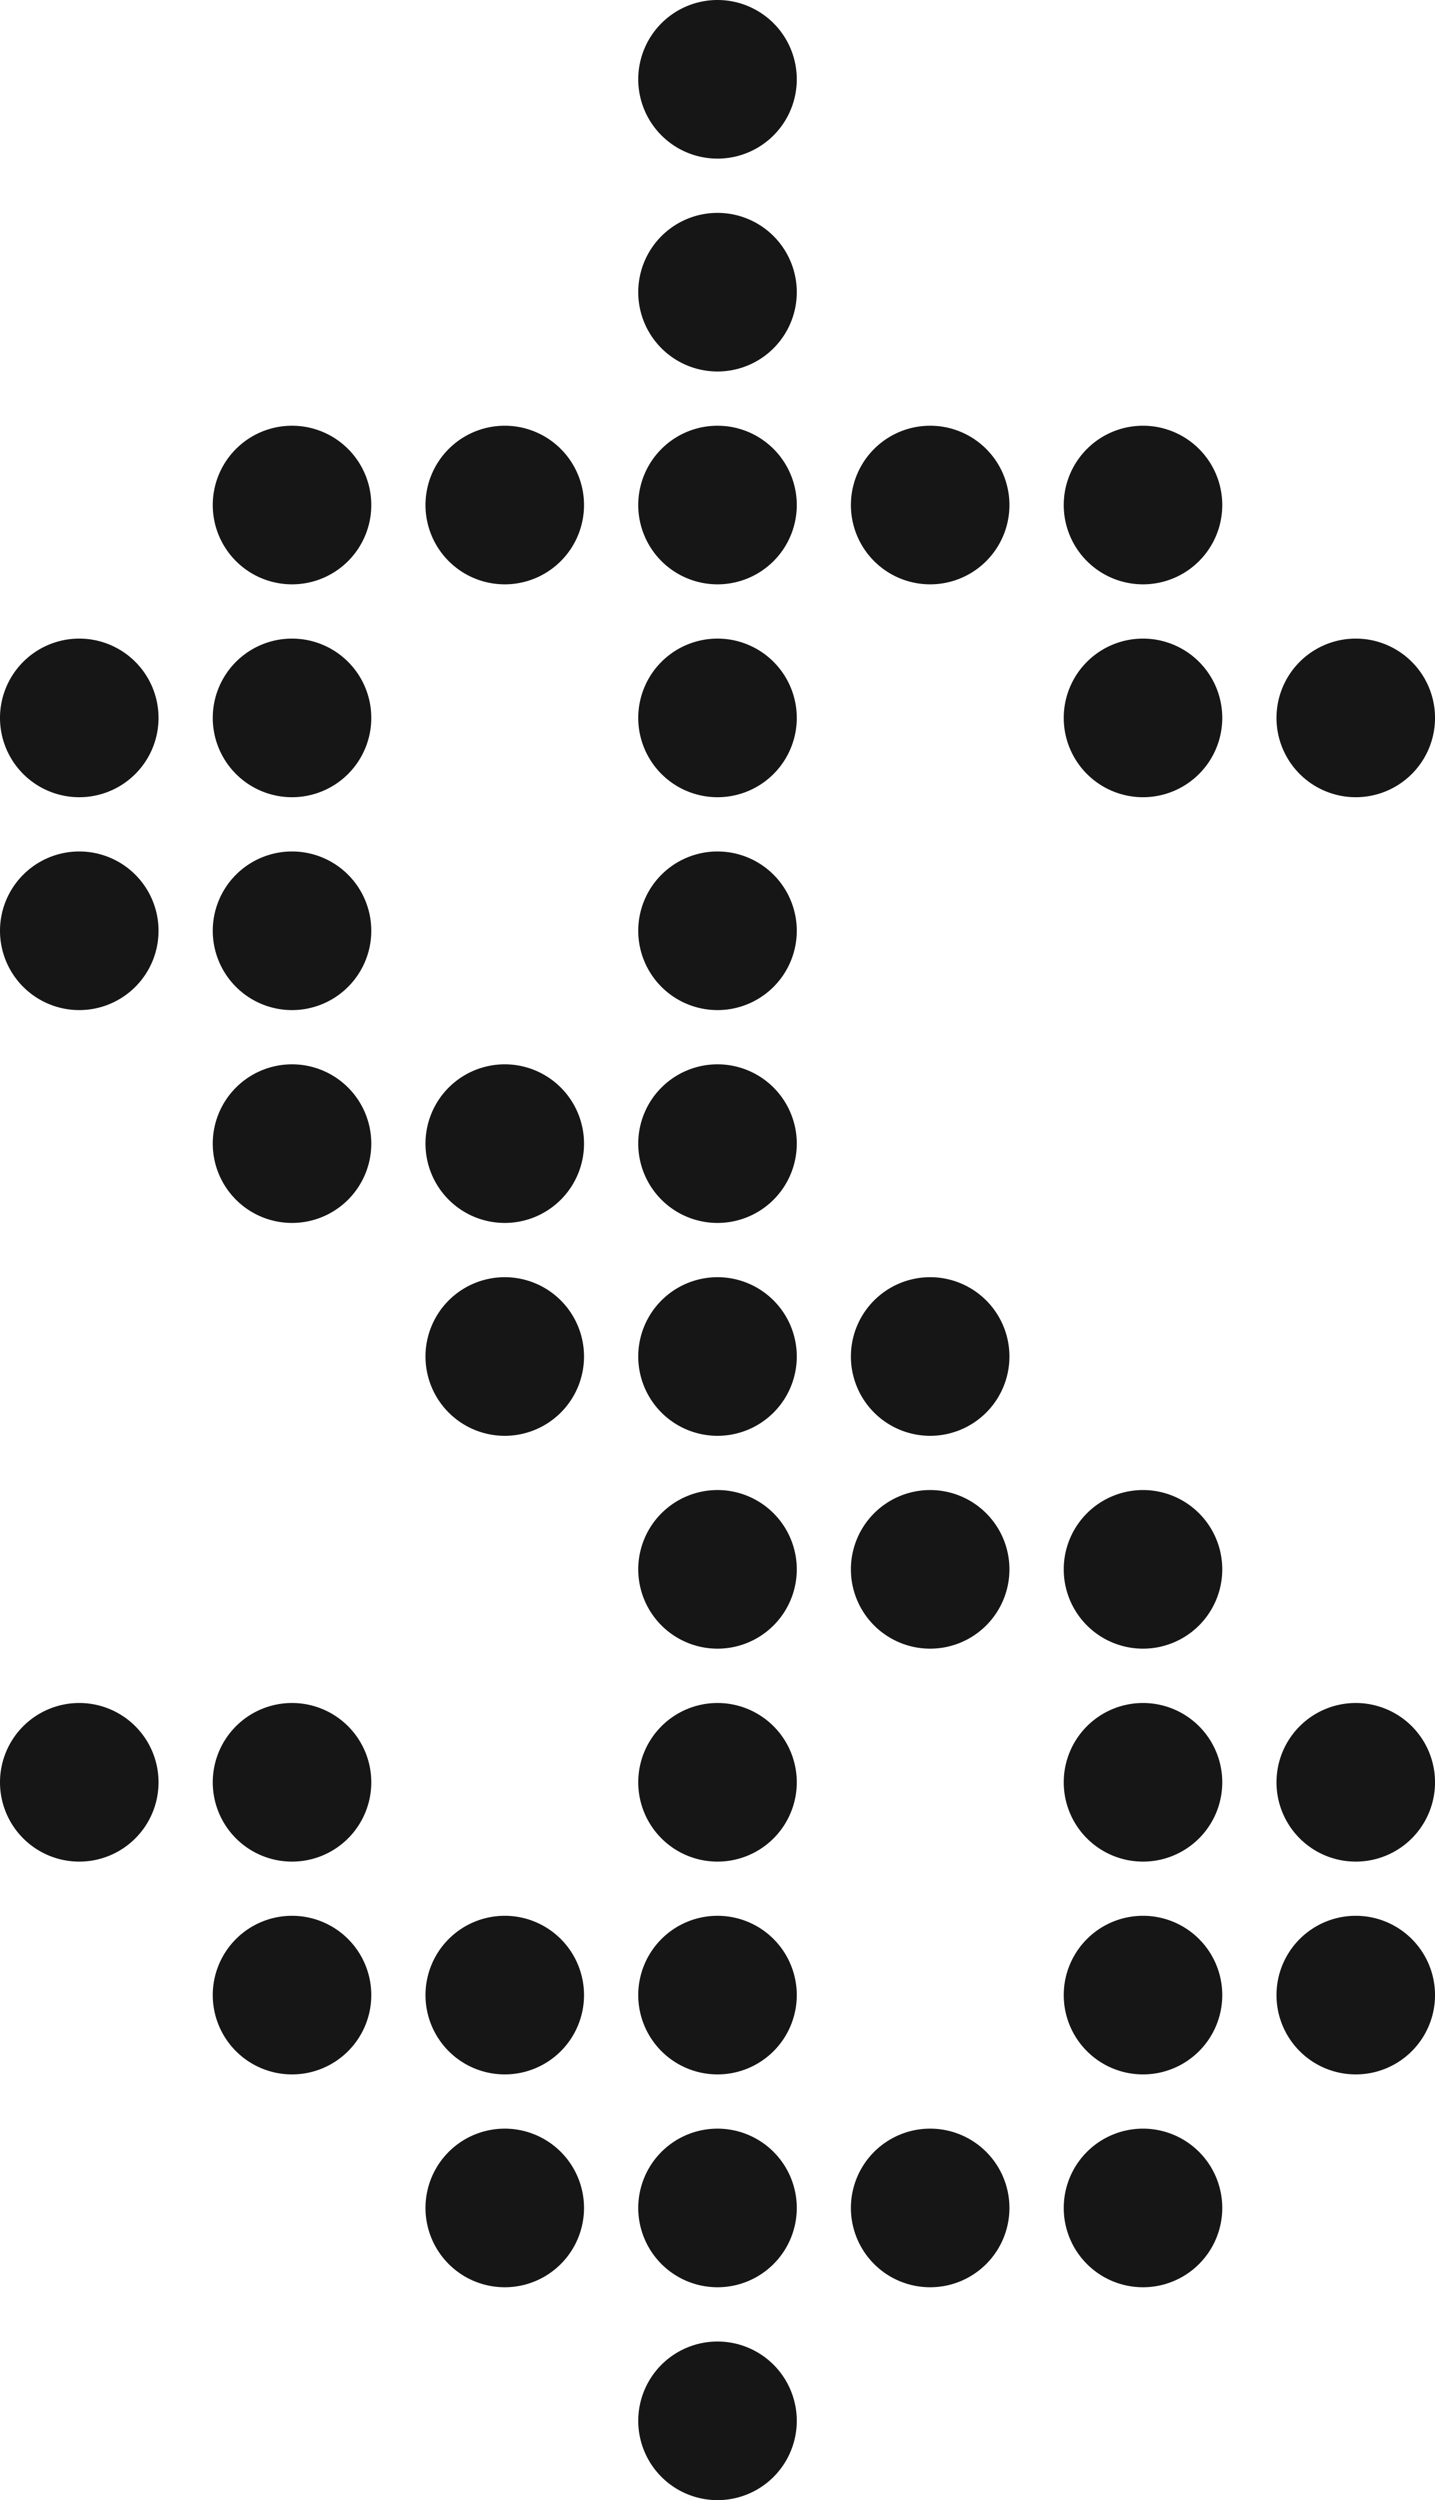 <svg xmlns="http://www.w3.org/2000/svg" xmlns:xlink="http://www.w3.org/1999/xlink" id="Component_65_1" data-name="Component 65 &#x2013; 1" width="55.577" height="96.775" viewBox="0 0 55.577 96.775"><defs><clipPath id="clip-path"><rect id="Rectangle_4474" data-name="Rectangle 4474" width="55.577" height="96.775" fill="#161616"></rect></clipPath></defs><g id="Group_6671" data-name="Group 6671" clip-path="url(#clip-path)"><path id="Path_127735" data-name="Path 127735" d="M113.5,56.752a3.07,3.07,0,1,1-3.07-3.07,3.07,3.07,0,0,1,3.07,3.07" transform="translate(-74.405 -37.203)" fill="#161616"></path><path id="Path_127736" data-name="Path 127736" d="M140.345,56.752a3.07,3.07,0,1,1-3.07-3.07,3.07,3.07,0,0,1,3.07,3.07" transform="translate(-93.007 -37.203)" fill="#161616"></path><path id="Path_127737" data-name="Path 127737" d="M140.345,83.593a3.07,3.07,0,1,1-3.07-3.07,3.07,3.07,0,0,1,3.07,3.07" transform="translate(-93.007 -55.804)" fill="#161616"></path><path id="Path_127738" data-name="Path 127738" d="M86.663,110.434a3.07,3.07,0,1,1-3.07-3.07,3.07,3.07,0,0,1,3.07,3.07" transform="translate(-55.804 -74.405)" fill="#161616"></path><path id="Path_127739" data-name="Path 127739" d="M59.822,137.274a3.07,3.07,0,1,1-3.07-3.07,3.07,3.07,0,0,1,3.07,3.07" transform="translate(-37.203 -93.006)" fill="#161616"></path><path id="Path_127740" data-name="Path 127740" d="M86.663,137.274a3.07,3.07,0,1,1-3.07-3.07,3.07,3.07,0,0,1,3.07,3.07" transform="translate(-55.804 -93.006)" fill="#161616"></path><path id="Path_127741" data-name="Path 127741" d="M86.663,56.752a3.07,3.07,0,1,1-3.07-3.07,3.07,3.07,0,0,1,3.07,3.07" transform="translate(-55.804 -37.203)" fill="#161616"></path><path id="Path_127742" data-name="Path 127742" d="M59.822,56.752a3.07,3.07,0,1,1-3.07-3.07,3.07,3.07,0,0,1,3.07,3.07" transform="translate(-37.203 -37.203)" fill="#161616"></path><path id="Path_127743" data-name="Path 127743" d="M86.663,190.956a3.07,3.07,0,1,1-3.07-3.07,3.07,3.07,0,0,1,3.07,3.07" transform="translate(-55.804 -130.209)" fill="#161616"></path><path id="Path_127744" data-name="Path 127744" d="M6.14,217.8a3.07,3.07,0,1,1-3.07-3.07,3.07,3.07,0,0,1,3.07,3.07" transform="translate(0 -148.81)" fill="#161616"></path><path id="Path_127745" data-name="Path 127745" d="M140.345,217.8a3.07,3.07,0,1,1-3.07-3.07,3.07,3.07,0,0,1,3.07,3.07" transform="translate(-93.007 -148.81)" fill="#161616"></path><path id="Path_127746" data-name="Path 127746" d="M167.186,217.8a3.07,3.07,0,1,1-3.07-3.07,3.07,3.07,0,0,1,3.07,3.07" transform="translate(-111.608 -148.81)" fill="#161616"></path><path id="Path_127747" data-name="Path 127747" d="M140.345,190.956a3.07,3.07,0,1,1-3.07-3.07,3.07,3.07,0,0,1,3.07,3.07" transform="translate(-93.007 -130.209)" fill="#161616"></path><path id="Path_127748" data-name="Path 127748" d="M86.663,298.32a3.07,3.07,0,1,1-3.07-3.07,3.07,3.07,0,0,1,3.07,3.07" transform="translate(-55.804 -204.614)" fill="#161616"></path><path id="Path_127749" data-name="Path 127749" d="M32.981,110.434a3.07,3.07,0,1,1-3.07-3.07,3.07,3.07,0,0,1,3.07,3.07" transform="translate(-18.601 -74.405)" fill="#161616"></path><path id="Path_127750" data-name="Path 127750" d="M32.981,137.274a3.07,3.07,0,1,1-3.07-3.07,3.07,3.07,0,0,1,3.07,3.07" transform="translate(-18.601 -93.006)" fill="#161616"></path><path id="Path_127751" data-name="Path 127751" d="M59.822,164.116a3.07,3.07,0,1,1-3.07-3.07,3.07,3.07,0,0,1,3.07,3.07" transform="translate(-37.203 -111.608)" fill="#161616"></path><path id="Path_127752" data-name="Path 127752" d="M86.663,29.911a3.07,3.07,0,1,1-3.07-3.07,3.07,3.07,0,0,1,3.07,3.07" transform="translate(-55.804 -18.601)" fill="#161616"></path><path id="Path_127753" data-name="Path 127753" d="M113.5,190.956a3.07,3.07,0,1,1-3.07-3.07,3.07,3.07,0,0,1,3.07,3.07" transform="translate(-74.405 -130.209)" fill="#161616"></path><path id="Path_127754" data-name="Path 127754" d="M86.663,217.8a3.07,3.07,0,1,1-3.07-3.07,3.07,3.07,0,0,1,3.07,3.07" transform="translate(-55.804 -148.81)" fill="#161616"></path><path id="Path_127755" data-name="Path 127755" d="M32.981,217.8a3.07,3.07,0,1,1-3.07-3.07,3.07,3.07,0,0,1,3.07,3.07" transform="translate(-18.601 -148.81)" fill="#161616"></path><path id="Path_127756" data-name="Path 127756" d="M32.981,244.638a3.07,3.07,0,1,1-3.07-3.07,3.07,3.07,0,0,1,3.07,3.07" transform="translate(-18.601 -167.411)" fill="#161616"></path><path id="Path_127757" data-name="Path 127757" d="M59.822,244.638a3.07,3.07,0,1,1-3.07-3.07,3.07,3.07,0,0,1,3.07,3.07" transform="translate(-37.203 -167.411)" fill="#161616"></path><path id="Path_127758" data-name="Path 127758" d="M59.822,271.479a3.07,3.07,0,1,1-3.07-3.07,3.07,3.07,0,0,1,3.07,3.07" transform="translate(-37.203 -186.013)" fill="#161616"></path><path id="Path_127759" data-name="Path 127759" d="M86.663,271.479a3.07,3.07,0,1,1-3.07-3.07,3.07,3.07,0,0,1,3.07,3.07" transform="translate(-55.804 -186.013)" fill="#161616"></path><path id="Path_127760" data-name="Path 127760" d="M32.981,83.593a3.07,3.07,0,1,1-3.07-3.07,3.07,3.07,0,0,1,3.07,3.07" transform="translate(-18.601 -55.804)" fill="#161616"></path><path id="Path_127761" data-name="Path 127761" d="M113.5,164.116a3.07,3.07,0,1,1-3.07-3.07,3.07,3.07,0,0,1,3.07,3.07" transform="translate(-74.405 -111.608)" fill="#161616"></path><path id="Path_127762" data-name="Path 127762" d="M140.345,271.479a3.07,3.07,0,1,1-3.07-3.07,3.07,3.07,0,0,1,3.07,3.07" transform="translate(-93.007 -186.013)" fill="#161616"></path><path id="Path_127763" data-name="Path 127763" d="M113.5,271.479a3.07,3.07,0,1,1-3.07-3.07,3.07,3.07,0,0,1,3.07,3.07" transform="translate(-74.405 -186.013)" fill="#161616"></path><path id="Path_127764" data-name="Path 127764" d="M86.663,83.593a3.07,3.07,0,1,1-3.07-3.07,3.07,3.07,0,0,1,3.07,3.07" transform="translate(-55.804 -55.804)" fill="#161616"></path><path id="Path_127765" data-name="Path 127765" d="M167.186,83.593a3.07,3.07,0,1,1-3.07-3.07,3.07,3.07,0,0,1,3.07,3.07" transform="translate(-111.608 -55.804)" fill="#161616"></path><path id="Path_127766" data-name="Path 127766" d="M86.663,164.116a3.07,3.07,0,1,1-3.07-3.07,3.07,3.07,0,0,1,3.07,3.07" transform="translate(-55.804 -111.608)" fill="#161616"></path><path id="Path_127767" data-name="Path 127767" d="M6.14,83.593a3.07,3.07,0,1,1-3.07-3.07,3.07,3.07,0,0,1,3.07,3.07" transform="translate(0 -55.804)" fill="#161616"></path><path id="Path_127768" data-name="Path 127768" d="M86.663,3.07A3.07,3.07,0,1,1,83.593,0a3.07,3.07,0,0,1,3.07,3.07" transform="translate(-55.804)" fill="#161616"></path><path id="Path_127769" data-name="Path 127769" d="M140.345,244.638a3.07,3.07,0,1,1-3.07-3.07,3.07,3.07,0,0,1,3.07,3.07" transform="translate(-93.007 -167.411)" fill="#161616"></path><path id="Path_127770" data-name="Path 127770" d="M167.186,244.638a3.07,3.07,0,1,1-3.07-3.07,3.07,3.07,0,0,1,3.07,3.07" transform="translate(-111.608 -167.411)" fill="#161616"></path><path id="Path_127771" data-name="Path 127771" d="M6.14,110.434a3.07,3.07,0,1,1-3.07-3.07,3.07,3.07,0,0,1,3.07,3.07" transform="translate(0 -74.405)" fill="#161616"></path><path id="Path_127772" data-name="Path 127772" d="M32.981,56.752a3.07,3.07,0,1,1-3.07-3.07,3.07,3.07,0,0,1,3.07,3.07" transform="translate(-18.601 -37.203)" fill="#161616"></path><path id="Path_127773" data-name="Path 127773" d="M86.663,244.638a3.07,3.07,0,1,1-3.07-3.07,3.07,3.07,0,0,1,3.07,3.07" transform="translate(-55.804 -167.411)" fill="#161616"></path></g></svg>